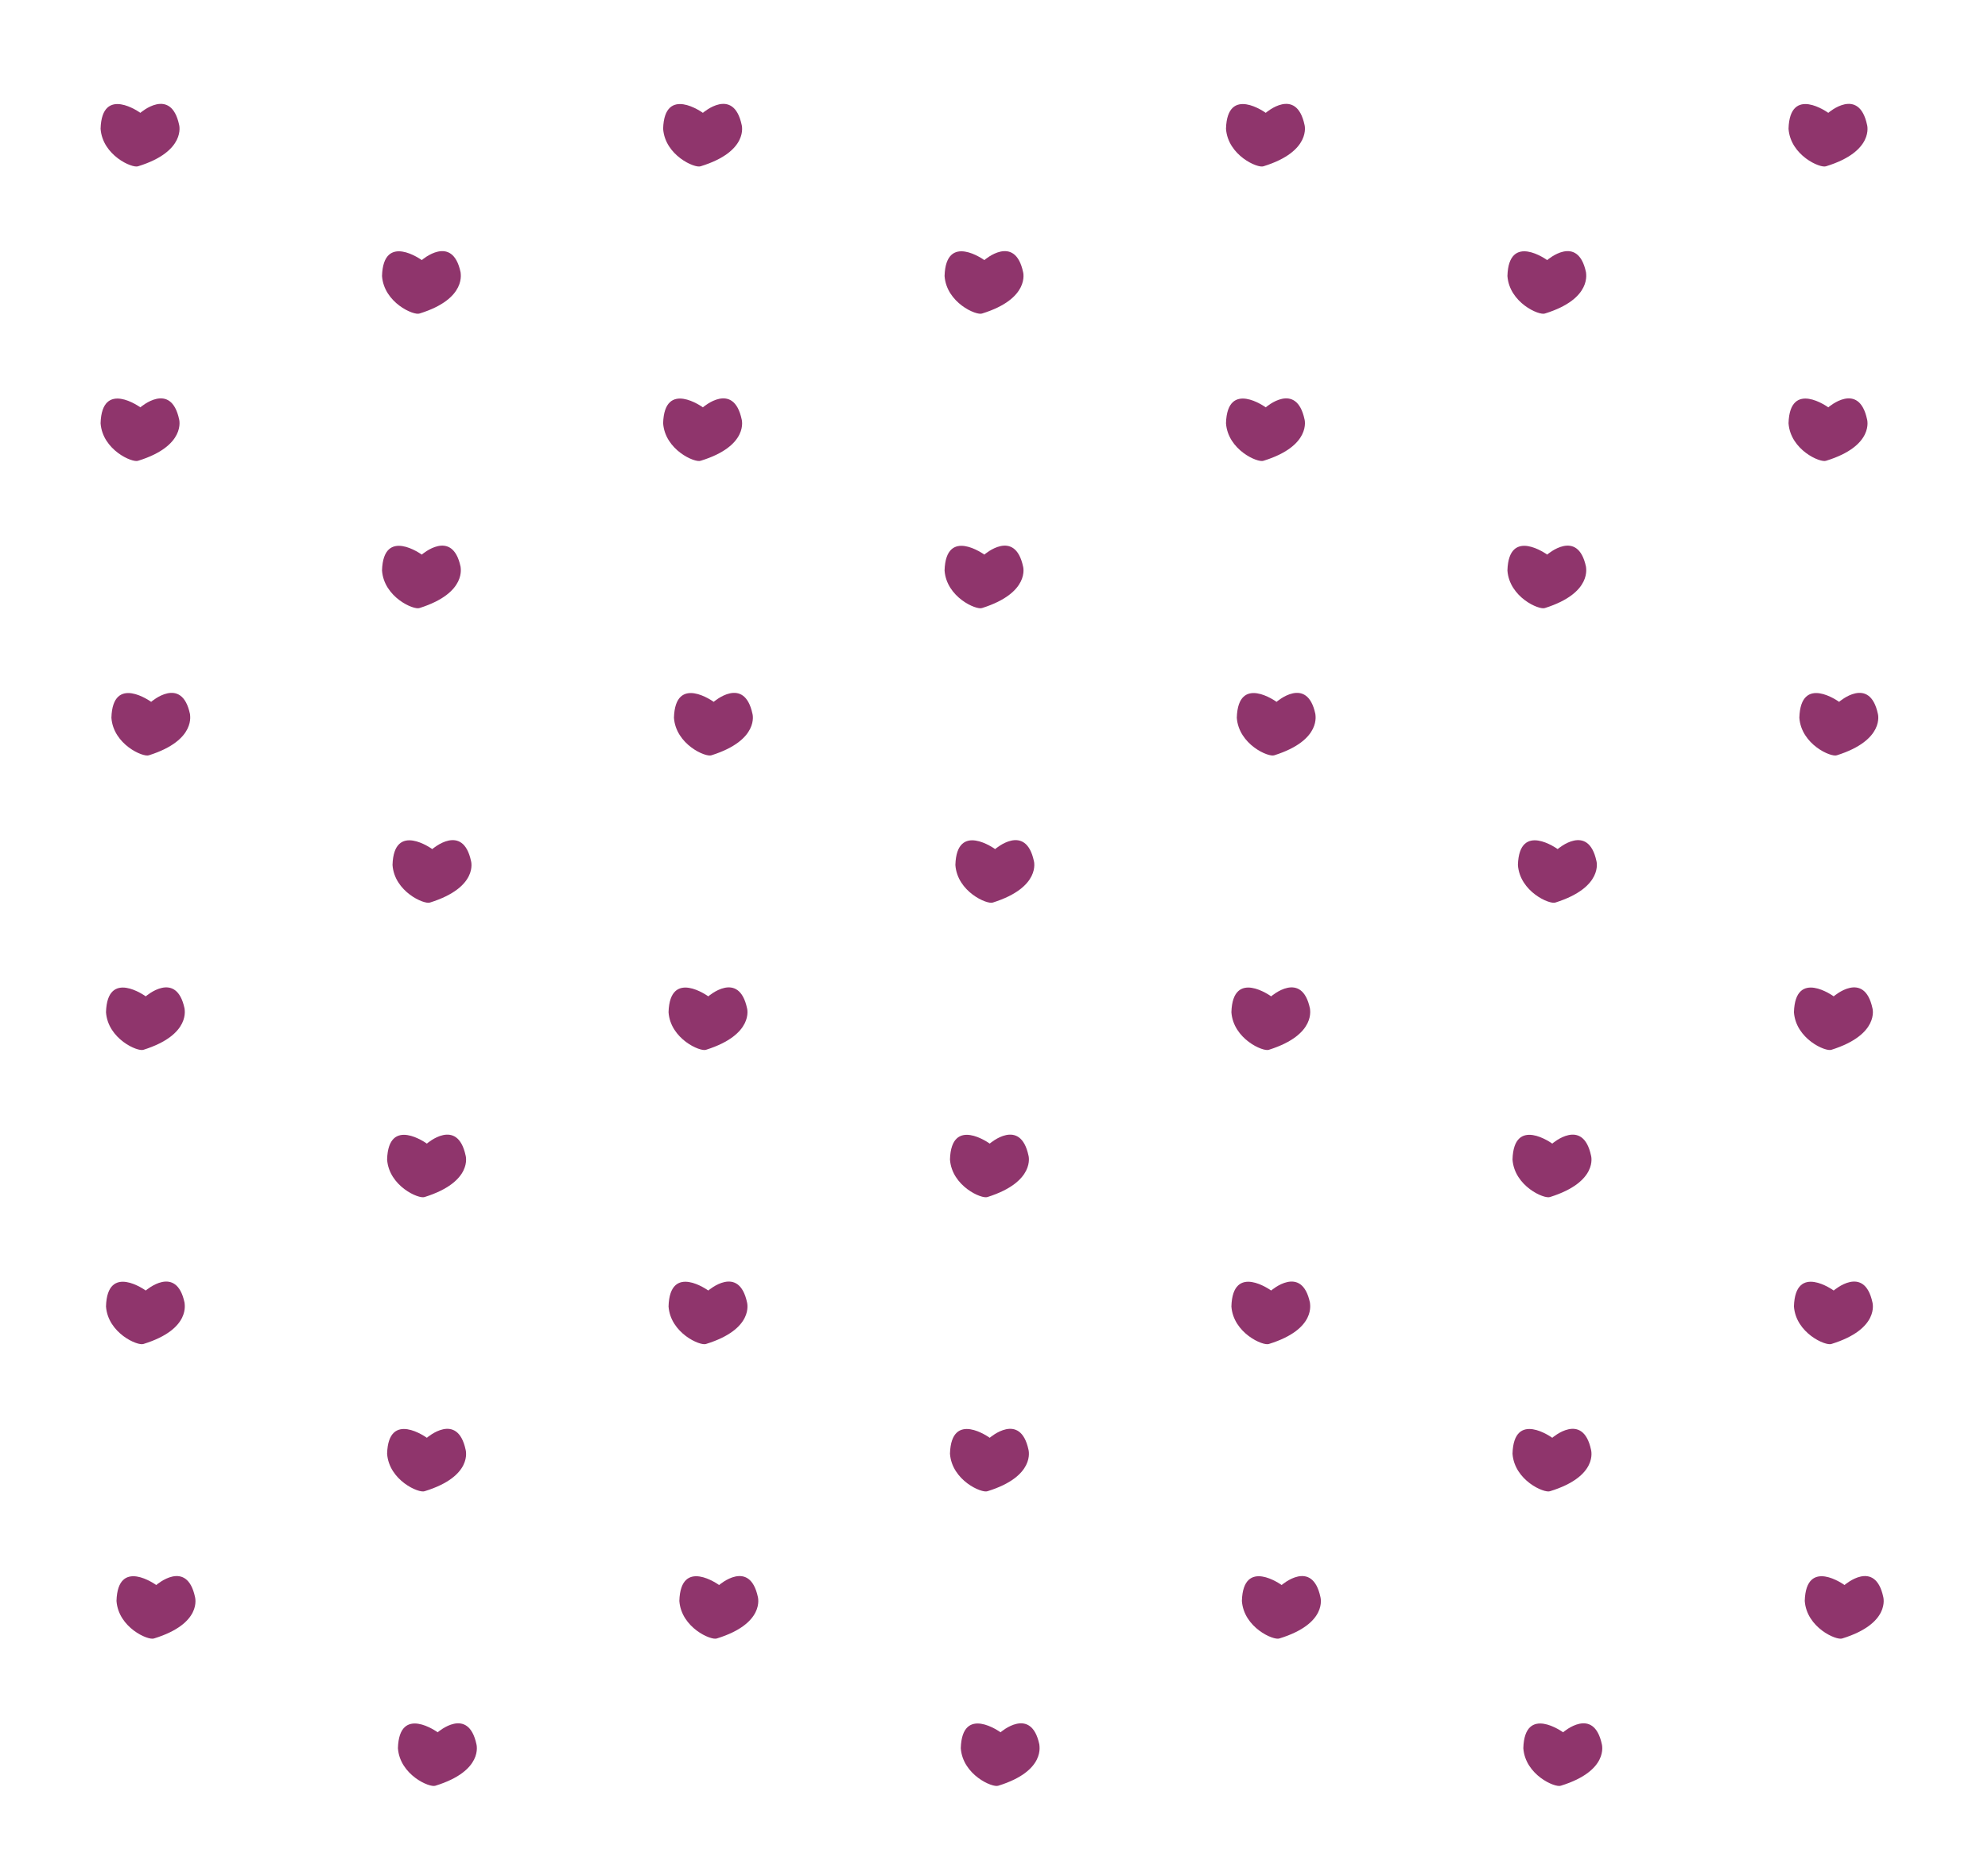 <?xml version="1.0" encoding="utf-8"?>
<!-- Generator: Adobe Illustrator 16.0.4, SVG Export Plug-In . SVG Version: 6.00 Build 0)  -->
<!DOCTYPE svg PUBLIC "-//W3C//DTD SVG 1.1//EN" "http://www.w3.org/Graphics/SVG/1.1/DTD/svg11.dtd">
<svg version="1.1" id="Warstwa_1" xmlns="http://www.w3.org/2000/svg" xmlns:xlink="http://www.w3.org/1999/xlink" x="0px" y="0px"
	 width="349px" height="326px" viewBox="49.5 66.5 349 326" enable-background="new 49.5 66.5 349 326" xml:space="preserve">
<g>
	<path fill="#8F356C" d="M73.746,95.686c-1.005,0.391-6.252-1.898-6.587-6.587c0.224-7.704,6.979-2.792,6.979-2.792
		s5.359-4.689,6.811,2.122C80.948,88.429,82.232,93.062,73.746,95.686z"/>
	<path fill="#8F356C" d="M73.746,147.381c-1.005,0.391-6.252-1.898-6.587-6.587c0.224-7.704,6.979-2.792,6.979-2.792
		s5.359-4.689,6.811,2.122C80.948,140.124,82.232,144.757,73.746,147.381z"/>
	<path fill="#8F356C" d="M75.645,199.076c-1.005,0.391-6.252-1.898-6.587-6.588c0.223-7.704,6.978-2.791,6.978-2.791
		s5.359-4.689,6.811,2.121C82.79,191.818,84.13,196.396,75.645,199.076z"/>
	<path fill="#8F356C" d="M74.695,250.771c-1.005,0.391-6.252-1.898-6.587-6.588c0.223-7.704,6.978-2.791,6.978-2.791
		s5.359-4.689,6.811,2.121C81.841,243.514,83.181,248.092,74.695,250.771z"/>
	<path fill="#8F356C" d="M74.695,302.41c-1.005,0.391-6.252-1.898-6.587-6.588c0.223-7.703,6.978-2.791,6.978-2.791
		s5.359-4.689,6.811,2.121C81.841,295.209,83.181,299.786,74.695,302.41z"/>
	<path fill="#8F356C" d="M76.538,354.105c-1.005,0.391-6.252-1.898-6.587-6.588c0.223-7.704,6.978-2.791,6.978-2.791
		s5.359-4.689,6.811,2.121C83.739,346.903,85.079,351.48,76.538,354.105z"/>
</g>
<g>
	<path fill="#8F356C" d="M123.152,121.533c-1.005,0.391-6.252-1.898-6.587-6.587c0.223-7.704,6.978-2.791,6.978-2.791
		s5.359-4.689,6.811,2.121C130.298,114.276,131.638,118.91,123.152,121.533z"/>
	<path fill="#8F356C" d="M123.152,173.229c-1.005,0.391-6.252-1.898-6.587-6.587c0.223-7.704,6.978-2.792,6.978-2.792
		s5.359-4.689,6.811,2.122C130.298,165.971,131.638,170.549,123.152,173.229z"/>
	<path fill="#8F356C" d="M124.995,224.923c-1.005,0.391-6.252-1.898-6.587-6.587c0.223-7.704,6.978-2.792,6.978-2.792
		s5.359-4.689,6.811,2.122C132.196,217.666,133.536,222.244,124.995,224.923z"/>
	<path fill="#8F356C" d="M124.045,276.618c-1.005,0.392-6.252-1.897-6.587-6.587c0.224-7.704,6.979-2.791,6.979-2.791
		s5.359-4.689,6.811,2.121C131.247,269.361,132.587,273.938,124.045,276.618z"/>
	<path fill="#8F356C" d="M124.045,328.258c-1.005,0.391-6.252-1.898-6.587-6.588c0.224-7.704,6.979-2.791,6.979-2.791
		s5.359-4.689,6.811,2.121C131.247,321.057,132.587,325.634,124.045,328.258z"/>
	<path fill="#8F356C" d="M125.944,379.953c-1.005,0.391-6.252-1.898-6.587-6.588c0.223-7.704,6.978-2.791,6.978-2.791
		s5.359-4.689,6.811,2.121C133.146,372.751,134.429,377.328,125.944,379.953z"/>
</g>
<g>
	<path fill="#8F356C" d="M172.502,95.686c-1.004,0.391-6.252-1.898-6.587-6.587c0.224-7.704,6.979-2.792,6.979-2.792
		s5.359-4.689,6.811,2.122C179.704,88.429,181.044,93.062,172.502,95.686z"/>
	<path fill="#8F356C" d="M172.502,147.381c-1.004,0.391-6.252-1.898-6.587-6.587c0.224-7.704,6.979-2.792,6.979-2.792
		s5.359-4.689,6.811,2.122C179.704,140.124,181.044,144.757,172.502,147.381z"/>
	<path fill="#8F356C" d="M174.401,199.076c-1.005,0.391-6.252-1.898-6.587-6.588c0.223-7.704,6.978-2.791,6.978-2.791
		s5.359-4.689,6.811,2.121C181.603,191.818,182.886,196.396,174.401,199.076z"/>
	<path fill="#8F356C" d="M173.452,250.771c-1.005,0.391-6.252-1.898-6.587-6.588c0.223-7.704,6.978-2.791,6.978-2.791
		s5.359-4.689,6.811,2.121C180.653,243.514,181.938,248.092,173.452,250.771z"/>
	<path fill="#8F356C" d="M173.452,302.41c-1.005,0.391-6.252-1.898-6.587-6.588c0.223-7.703,6.978-2.791,6.978-2.791
		s5.359-4.689,6.811,2.121C180.653,295.209,181.938,299.786,173.452,302.41z"/>
	<path fill="#8F356C" d="M175.35,354.105c-1.005,0.391-6.252-1.898-6.587-6.588c0.224-7.704,6.979-2.791,6.979-2.791
		s5.359-4.689,6.811,2.121C182.551,346.903,183.835,351.48,175.35,354.105z"/>
</g>
<g>
	<path fill="#8F356C" d="M221.909,121.533c-1.005,0.391-6.252-1.898-6.587-6.587c0.223-7.704,6.979-2.791,6.979-2.791
		s5.359-4.689,6.811,2.121C229.11,114.276,230.395,118.91,221.909,121.533z"/>
	<path fill="#8F356C" d="M221.909,173.229c-1.005,0.391-6.252-1.898-6.587-6.587c0.223-7.704,6.979-2.792,6.979-2.792
		s5.359-4.689,6.811,2.122C229.11,165.971,230.395,170.549,221.909,173.229z"/>
	<path fill="#8F356C" d="M223.807,224.923c-1.005,0.391-6.252-1.898-6.587-6.587c0.224-7.704,6.979-2.792,6.979-2.792
		s5.359-4.689,6.811,2.122C231.008,217.666,232.292,222.244,223.807,224.923z"/>
	<path fill="#8F356C" d="M222.858,276.618c-1.005,0.392-6.252-1.897-6.587-6.587c0.223-7.704,6.978-2.791,6.978-2.791
		s5.359-4.689,6.811,2.121C230.06,269.361,231.343,273.938,222.858,276.618z"/>
	<path fill="#8F356C" d="M222.858,328.258c-1.005,0.391-6.252-1.898-6.587-6.588c0.223-7.704,6.978-2.791,6.978-2.791
		s5.359-4.689,6.811,2.121C230.06,321.057,231.343,325.634,222.858,328.258z"/>
	<path fill="#8F356C" d="M224.756,379.953c-1.005,0.391-6.252-1.898-6.587-6.588c0.223-7.704,6.978-2.791,6.978-2.791
		s5.359-4.689,6.811,2.121C231.902,372.751,233.242,377.328,224.756,379.953z"/>
</g>
<g>
	<path fill="#8F356C" d="M271.314,95.686c-1.004,0.391-6.252-1.898-6.587-6.587c0.224-7.704,6.978-2.792,6.978-2.792
		s5.359-4.689,6.812,2.122C278.517,88.429,279.801,93.062,271.314,95.686z"/>
	<path fill="#8F356C" d="M271.314,147.381c-1.004,0.391-6.252-1.898-6.587-6.587c0.224-7.704,6.978-2.792,6.978-2.792
		s5.359-4.689,6.812,2.122C278.517,140.124,279.801,144.757,271.314,147.381z"/>
	<path fill="#8F356C" d="M273.213,199.076c-1.005,0.391-6.252-1.898-6.588-6.588c0.224-7.704,6.979-2.791,6.979-2.791
		s5.359-4.689,6.811,2.121C280.359,191.818,281.699,196.396,273.213,199.076z"/>
	<path fill="#8F356C" d="M272.264,250.771c-1.004,0.391-6.252-1.898-6.588-6.588c0.225-7.704,6.979-2.791,6.979-2.791
		s5.359-4.689,6.811,2.121C279.41,243.514,280.75,248.092,272.264,250.771z"/>
	<path fill="#8F356C" d="M272.264,302.41c-1.004,0.391-6.252-1.898-6.588-6.588c0.225-7.703,6.979-2.791,6.979-2.791
		s5.359-4.689,6.811,2.121C279.41,295.209,280.75,299.786,272.264,302.41z"/>
	<path fill="#8F356C" d="M274.105,354.105c-1.004,0.391-6.252-1.898-6.587-6.588c0.224-7.704,6.979-2.791,6.979-2.791
		s5.359-4.689,6.811,2.121C281.308,346.903,282.647,351.48,274.105,354.105z"/>
</g>
<g>
	<path fill="#8F356C" d="M320.721,121.533c-1.005,0.391-6.252-1.898-6.587-6.587c0.223-7.704,6.978-2.791,6.978-2.791
		s5.359-4.689,6.812,2.121C327.867,114.276,329.207,118.91,320.721,121.533z"/>
	<path fill="#8F356C" d="M320.721,173.229c-1.005,0.391-6.252-1.898-6.587-6.587c0.223-7.704,6.978-2.792,6.978-2.792
		s5.359-4.689,6.812,2.122C327.867,165.971,329.207,170.549,320.721,173.229z"/>
	<path fill="#8F356C" d="M322.563,224.923c-1.005,0.391-6.253-1.898-6.588-6.587c0.224-7.704,6.979-2.792,6.979-2.792
		s5.359-4.689,6.811,2.122C329.765,217.666,331.049,222.244,322.563,224.923z"/>
	<path fill="#8F356C" d="M321.614,276.618c-1.005,0.392-6.253-1.897-6.588-6.587c0.224-7.704,6.979-2.791,6.979-2.791
		s5.359-4.689,6.811,2.121C328.815,269.361,330.155,273.938,321.614,276.618z"/>
	<path fill="#8F356C" d="M321.614,328.258c-1.005,0.391-6.253-1.898-6.588-6.588c0.224-7.704,6.979-2.791,6.979-2.791
		s5.359-4.689,6.811,2.121C328.815,321.057,330.155,325.634,321.614,328.258z"/>
	<path fill="#8F356C" d="M323.513,379.953c-1.005,0.391-6.253-1.898-6.588-6.588c0.224-7.704,6.979-2.791,6.979-2.791
		s5.359-4.689,6.811,2.121C330.714,372.751,331.998,377.328,323.513,379.953z"/>
</g>
<g>
	<path fill="#8F356C" d="M370.071,95.686c-1.005,0.391-6.253-1.898-6.588-6.587c0.224-7.704,6.979-2.792,6.979-2.792
		s5.359-4.689,6.811,2.122C377.272,88.429,378.612,93.062,370.071,95.686z"/>
	<path fill="#8F356C" d="M370.071,147.381c-1.005,0.391-6.253-1.898-6.588-6.587c0.224-7.704,6.979-2.792,6.979-2.792
		s5.359-4.689,6.811,2.122C377.272,140.124,378.612,144.757,370.071,147.381z"/>
	<path fill="#8F356C" d="M371.97,199.076c-1.005,0.391-6.253-1.898-6.588-6.588c0.224-7.704,6.979-2.791,6.979-2.791
		s5.359-4.689,6.811,2.121C379.171,191.818,380.455,196.396,371.97,199.076z"/>
	<path fill="#8F356C" d="M371.021,250.771c-1.005,0.391-6.253-1.898-6.588-6.588c0.224-7.704,6.979-2.791,6.979-2.791
		s5.359-4.689,6.811,2.121C378.222,243.514,379.506,248.092,371.021,250.771z"/>
	<path fill="#8F356C" d="M371.021,302.41c-1.005,0.391-6.253-1.898-6.588-6.588c0.224-7.703,6.979-2.791,6.979-2.791
		s5.359-4.689,6.811,2.121C378.222,295.209,379.506,299.786,371.021,302.41z"/>
	<path fill="#8F356C" d="M372.918,354.105c-1.005,0.391-6.252-1.898-6.587-6.588c0.224-7.704,6.979-2.791,6.979-2.791
		s5.358-4.689,6.811,2.121C380.12,346.903,381.404,351.48,372.918,354.105z"/>
</g>
</svg>

